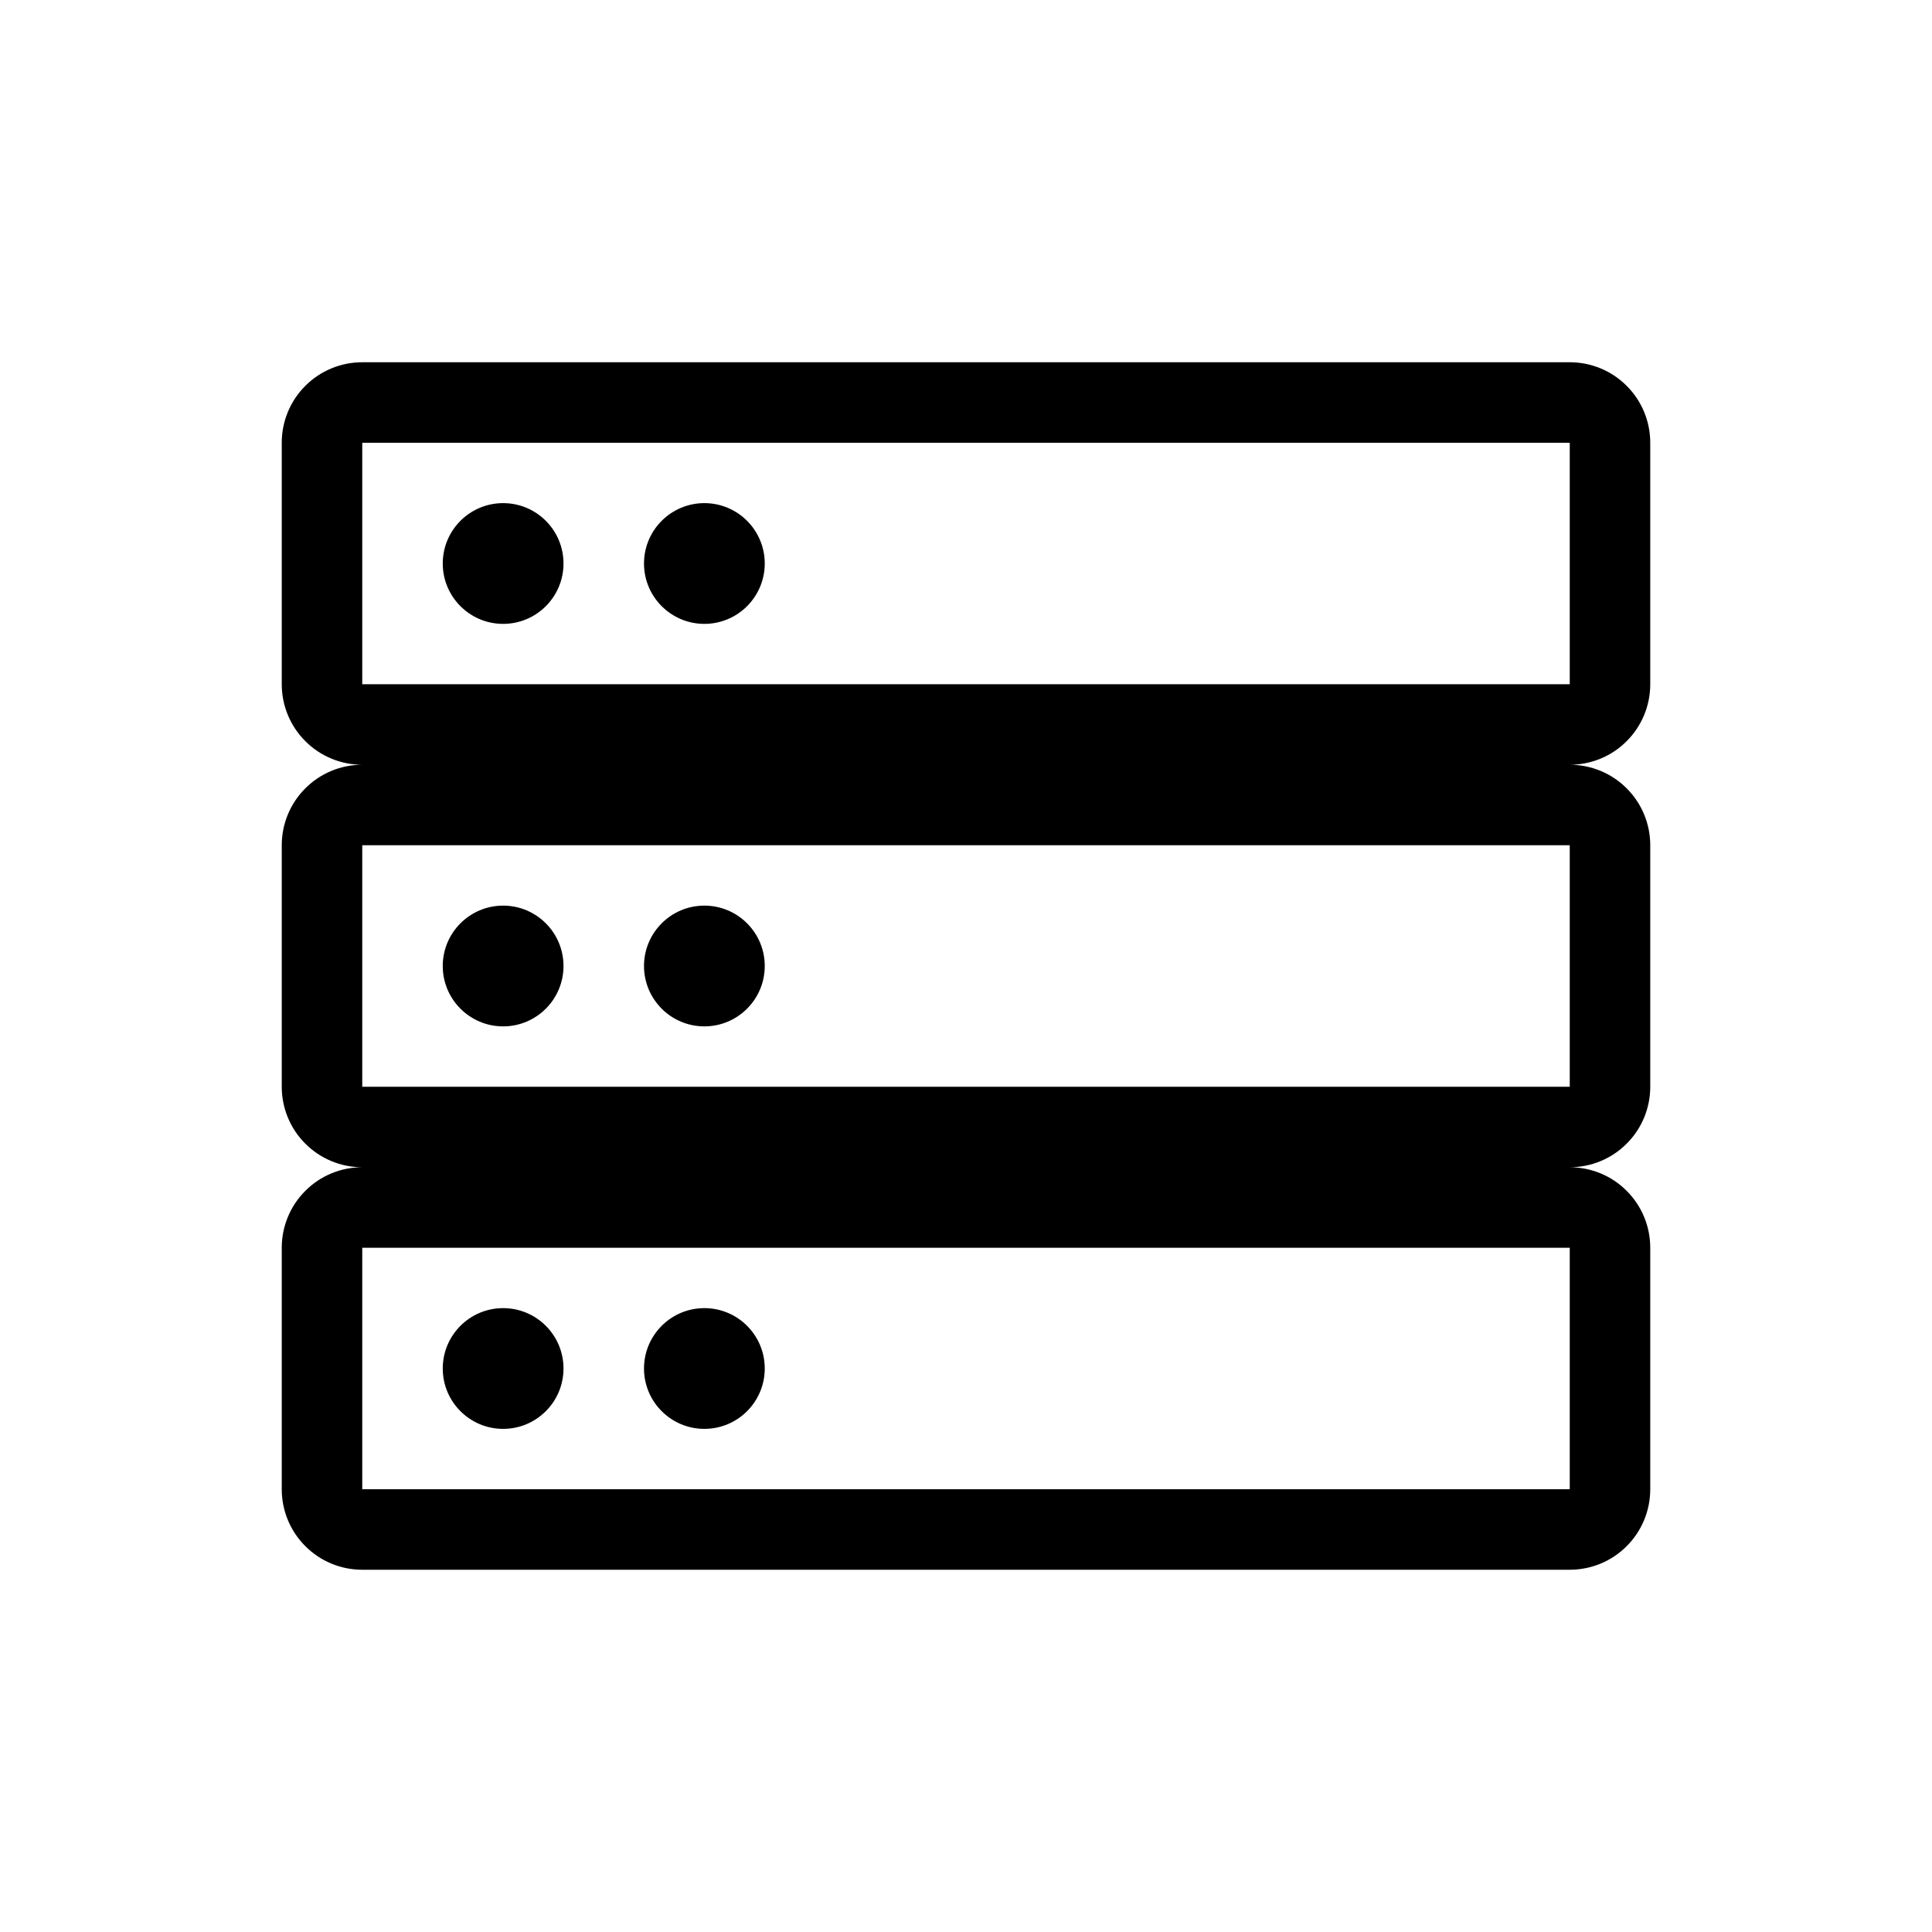 <!DOCTYPE svg PUBLIC "-//W3C//DTD SVG 1.1//EN" "http://www.w3.org/Graphics/SVG/1.1/DTD/svg11.dtd">
<!-- Uploaded to: SVG Repo, www.svgrepo.com, Transformed by: SVG Repo Mixer Tools -->
<svg width="218px" height="218px" viewBox="0 0 24 24" fill="none" xmlns="http://www.w3.org/2000/svg">
<g id="SVGRepo_bgCarrier" stroke-width="0"/>
<g id="SVGRepo_tracerCarrier" stroke-linecap="round" stroke-linejoin="round"/>
<g id="SVGRepo_iconCarrier"> <path d="M20.5 8.5V5.5C20.5 5.235 20.395 4.98 20.207 4.793C20.02 4.605 19.765 4.5 19.5 4.5H4.5C4.235 4.5 3.98 4.605 3.793 4.793C3.605 4.98 3.5 5.235 3.5 5.5V8.5C3.5 8.765 3.605 9.02 3.793 9.207C3.98 9.395 4.235 9.5 4.5 9.5C4.235 9.5 3.98 9.605 3.793 9.793C3.605 9.98 3.5 10.235 3.5 10.5V13.5C3.5 13.765 3.605 14.02 3.793 14.207C3.98 14.395 4.235 14.5 4.5 14.5C4.235 14.5 3.98 14.605 3.793 14.793C3.605 14.98 3.5 15.235 3.5 15.5V18.5C3.5 18.765 3.605 19.02 3.793 19.207C3.98 19.395 4.235 19.5 4.5 19.5H19.5C19.765 19.5 20.02 19.395 20.207 19.207C20.395 19.02 20.5 18.765 20.5 18.5V15.5C20.5 15.235 20.395 14.98 20.207 14.793C20.02 14.605 19.765 14.5 19.5 14.5C19.765 14.5 20.02 14.395 20.207 14.207C20.395 14.02 20.5 13.765 20.5 13.5V10.5C20.5 10.235 20.395 9.98 20.207 9.793C20.02 9.605 19.765 9.5 19.5 9.5C19.765 9.5 20.02 9.395 20.207 9.207C20.395 9.02 20.5 8.765 20.5 8.5ZM19.5 18.5H4.5V15.5H19.5V18.5ZM19.5 13.5H4.5V10.5H19.5V13.5ZM19.5 8.5H4.5V5.5H19.5V8.5Z" fill="#000000"/> <path d="M6.25 7.75C6.664 7.75 7 7.414 7 7C7 6.586 6.664 6.25 6.25 6.25C5.836 6.25 5.5 6.586 5.5 7C5.5 7.414 5.836 7.75 6.25 7.75Z" fill="#000000"/> <path d="M8.75 7.75C9.164 7.75 9.5 7.414 9.5 7C9.5 6.586 9.164 6.25 8.75 6.25C8.336 6.25 8 6.586 8 7C8 7.414 8.336 7.75 8.75 7.75Z" fill="#000000"/> <path d="M6.25 12.75C6.664 12.75 7 12.414 7 12C7 11.586 6.664 11.25 6.25 11.25C5.836 11.25 5.5 11.586 5.5 12C5.5 12.414 5.836 12.75 6.25 12.75Z" fill="#000000"/> <path d="M8.75 12.75C9.164 12.75 9.5 12.414 9.5 12C9.5 11.586 9.164 11.25 8.75 11.25C8.336 11.25 8 11.586 8 12C8 12.414 8.336 12.75 8.75 12.75Z" fill="#000000"/> <path d="M6.25 17.75C6.664 17.75 7 17.414 7 17C7 16.586 6.664 16.25 6.25 16.25C5.836 16.25 5.5 16.586 5.5 17C5.5 17.414 5.836 17.75 6.25 17.75Z" fill="#000000"/> <path d="M8.75 17.75C9.164 17.75 9.5 17.414 9.5 17C9.5 16.586 9.164 16.25 8.75 16.25C8.336 16.25 8 16.586 8 17C8 17.414 8.336 17.75 8.75 17.75Z" fill="#000000"/> </g>
</svg>